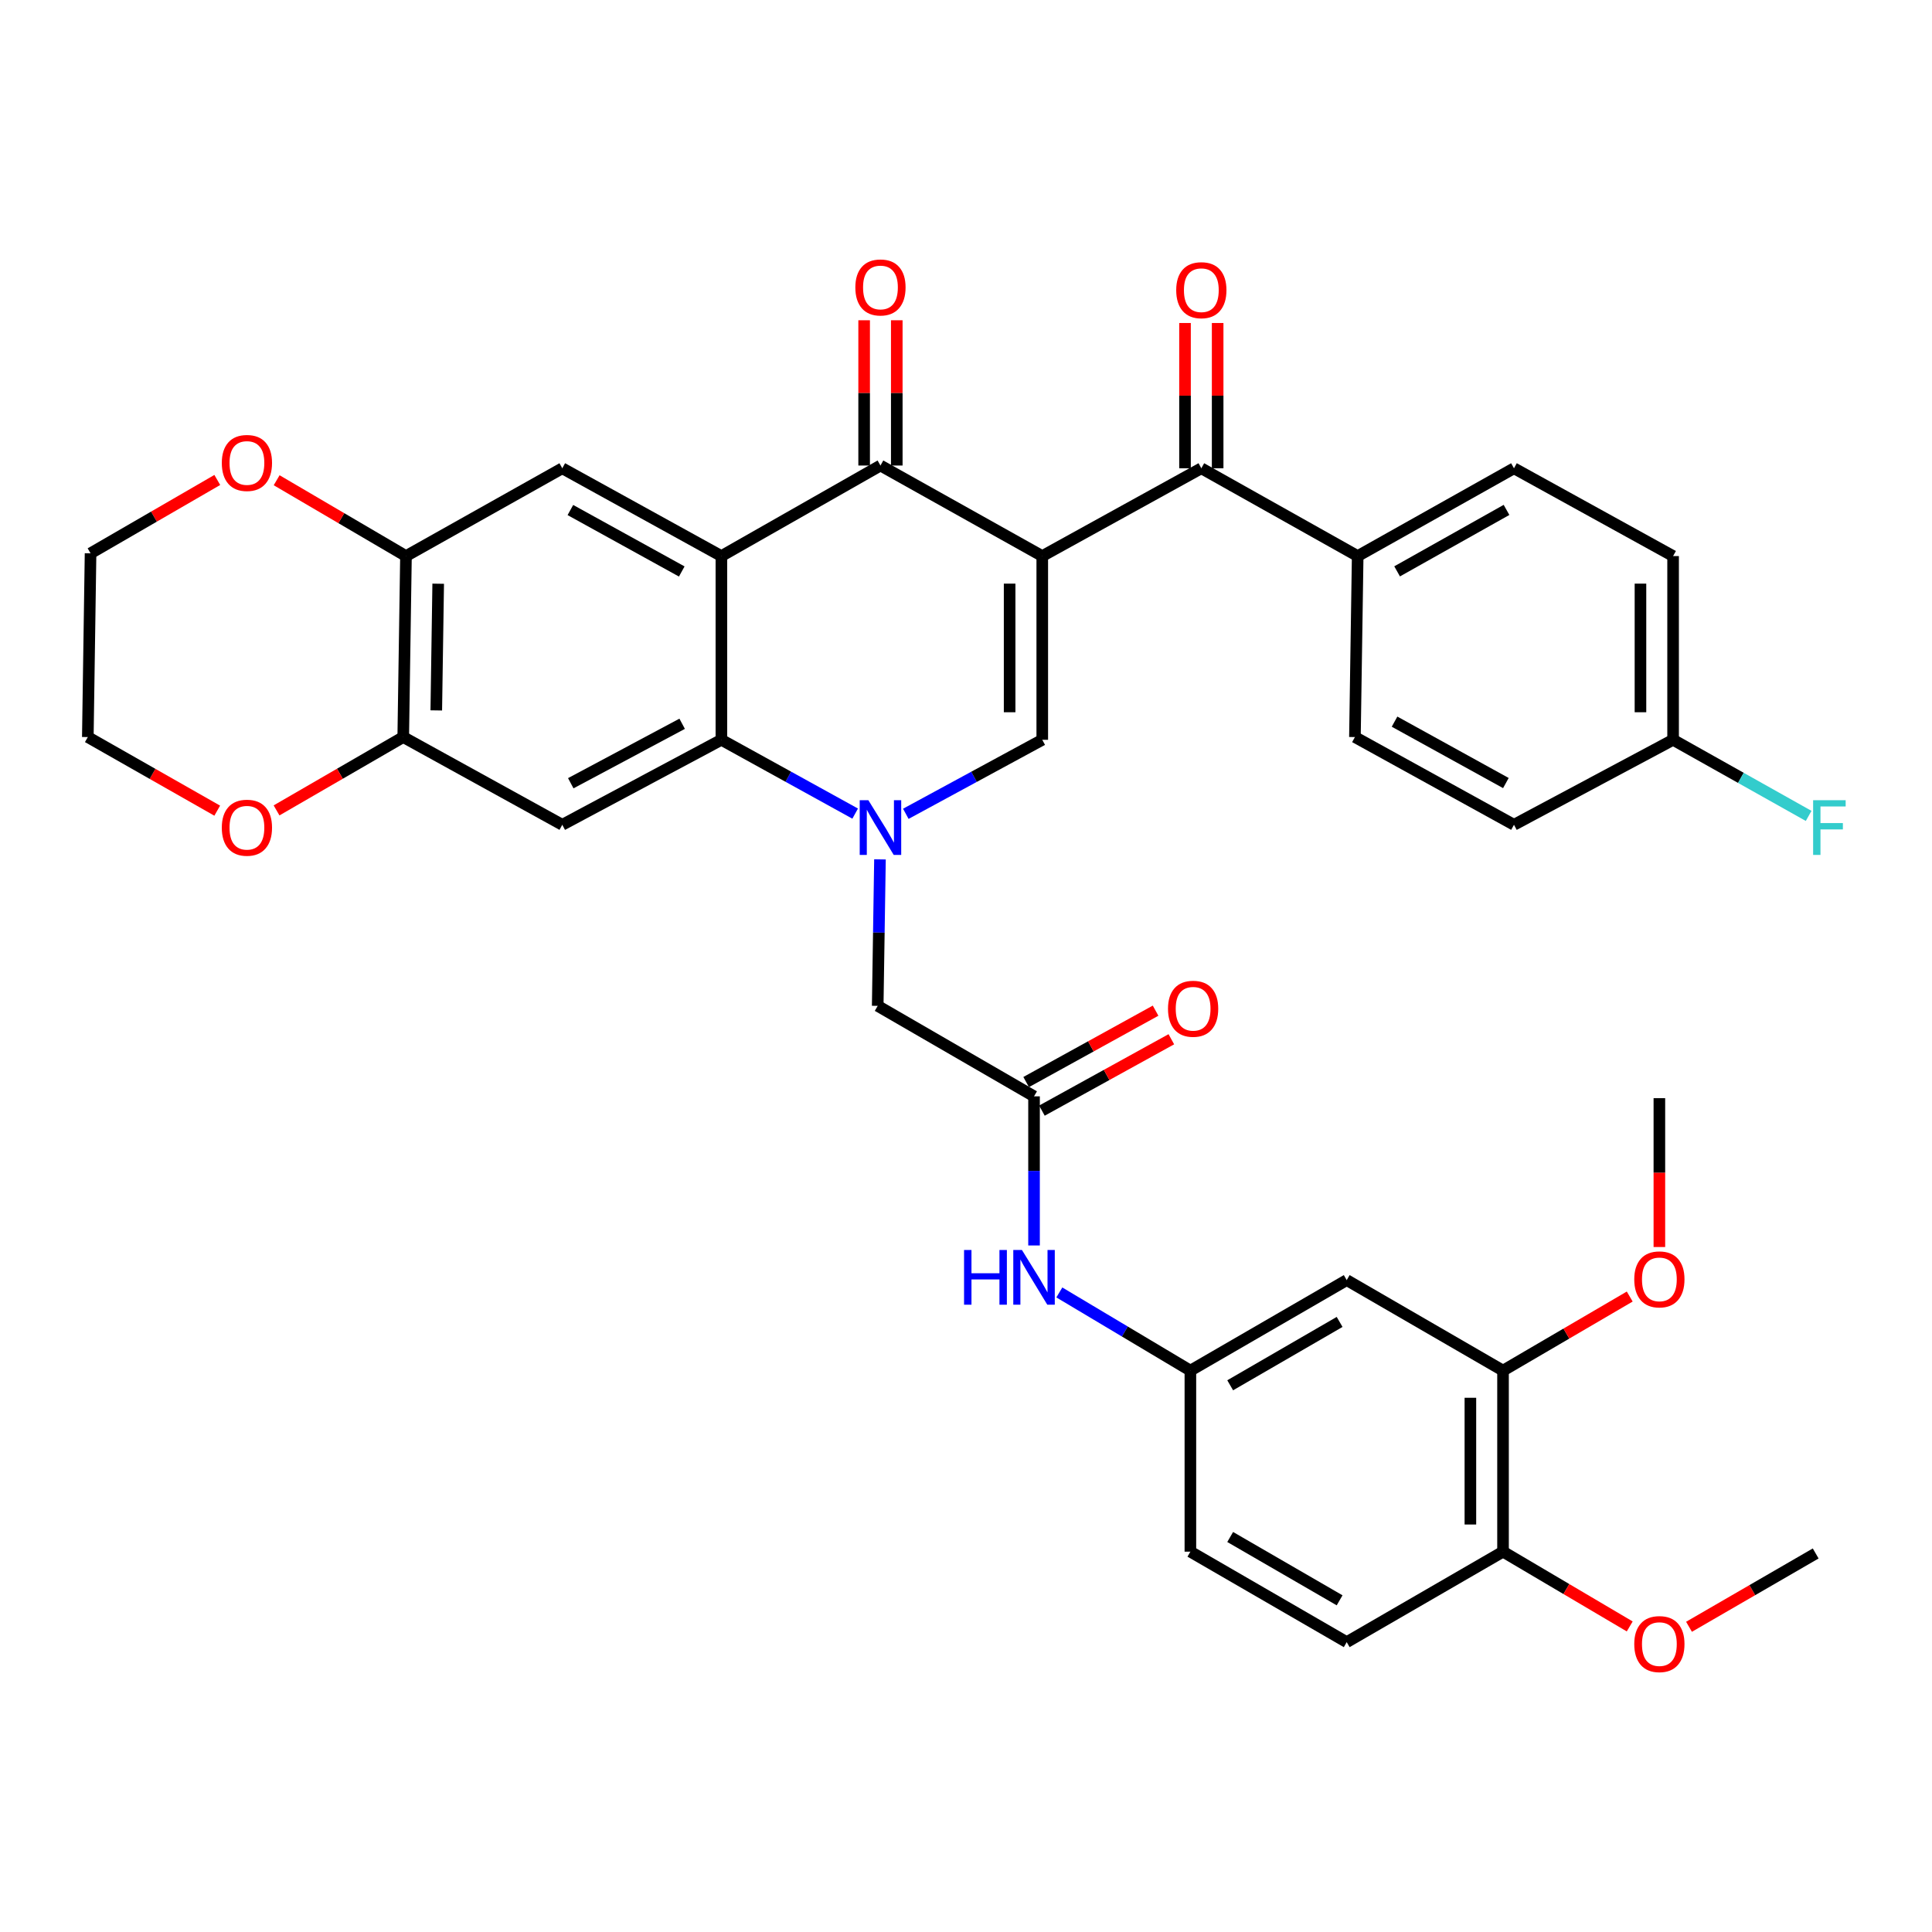 <?xml version='1.0' encoding='iso-8859-1'?>
<svg version='1.1' baseProfile='full'
              xmlns='http://www.w3.org/2000/svg'
                      xmlns:rdkit='http://www.rdkit.org/xml'
                      xmlns:xlink='http://www.w3.org/1999/xlink'
                  xml:space='preserve'
width='1000px' height='1000px' viewBox='0 0 1000 1000'>
<!-- END OF HEADER -->
<rect style='opacity:1.0;fill:#FFFFFF;stroke:none' width='1000' height='1000' x='0' y='0'> </rect>
<path class='bond-2' d='M 539.475,287.824 L 455.724,240.956' style='fill:none;fill-rule:evenodd;stroke:#000000;stroke-width:6px;stroke-linecap:butt;stroke-linejoin:miter;stroke-opacity:1' />
<path class='bond-3' d='M 539.475,287.824 L 539.475,382.921' style='fill:none;fill-rule:evenodd;stroke:#000000;stroke-width:6px;stroke-linecap:butt;stroke-linejoin:miter;stroke-opacity:1' />
<path class='bond-3' d='M 522.582,302.088 L 522.582,368.656' style='fill:none;fill-rule:evenodd;stroke:#000000;stroke-width:6px;stroke-linecap:butt;stroke-linejoin:miter;stroke-opacity:1' />
<path class='bond-5' d='M 539.475,287.824 L 621.808,242.382' style='fill:none;fill-rule:evenodd;stroke:#000000;stroke-width:6px;stroke-linecap:butt;stroke-linejoin:miter;stroke-opacity:1' />
<path class='bond-0' d='M 468.846,421.227 L 504.16,402.074' style='fill:none;fill-rule:evenodd;stroke:#0000FF;stroke-width:6px;stroke-linecap:butt;stroke-linejoin:miter;stroke-opacity:1' />
<path class='bond-0' d='M 504.16,402.074 L 539.475,382.921' style='fill:none;fill-rule:evenodd;stroke:#000000;stroke-width:6px;stroke-linecap:butt;stroke-linejoin:miter;stroke-opacity:1' />
<path class='bond-4' d='M 442.633,421.121 L 408.012,402.021' style='fill:none;fill-rule:evenodd;stroke:#0000FF;stroke-width:6px;stroke-linecap:butt;stroke-linejoin:miter;stroke-opacity:1' />
<path class='bond-4' d='M 408.012,402.021 L 373.391,382.921' style='fill:none;fill-rule:evenodd;stroke:#000000;stroke-width:6px;stroke-linecap:butt;stroke-linejoin:miter;stroke-opacity:1' />
<path class='bond-11' d='M 455.47,444.811 L 454.884,482.723' style='fill:none;fill-rule:evenodd;stroke:#0000FF;stroke-width:6px;stroke-linecap:butt;stroke-linejoin:miter;stroke-opacity:1' />
<path class='bond-11' d='M 454.884,482.723 L 454.298,520.634' style='fill:none;fill-rule:evenodd;stroke:#000000;stroke-width:6px;stroke-linecap:butt;stroke-linejoin:miter;stroke-opacity:1' />
<path class='bond-1' d='M 373.391,287.824 L 455.724,240.956' style='fill:none;fill-rule:evenodd;stroke:#000000;stroke-width:6px;stroke-linecap:butt;stroke-linejoin:miter;stroke-opacity:1' />
<path class='bond-7' d='M 373.391,287.824 L 291.038,242.382' style='fill:none;fill-rule:evenodd;stroke:#000000;stroke-width:6px;stroke-linecap:butt;stroke-linejoin:miter;stroke-opacity:1' />
<path class='bond-7' d='M 352.876,295.798 L 295.23,263.989' style='fill:none;fill-rule:evenodd;stroke:#000000;stroke-width:6px;stroke-linecap:butt;stroke-linejoin:miter;stroke-opacity:1' />
<path class='bond-37' d='M 373.391,287.824 L 373.391,382.921' style='fill:none;fill-rule:evenodd;stroke:#000000;stroke-width:6px;stroke-linecap:butt;stroke-linejoin:miter;stroke-opacity:1' />
<path class='bond-16' d='M 464.171,240.956 L 464.171,203.362' style='fill:none;fill-rule:evenodd;stroke:#000000;stroke-width:6px;stroke-linecap:butt;stroke-linejoin:miter;stroke-opacity:1' />
<path class='bond-16' d='M 464.171,203.362 L 464.171,165.768' style='fill:none;fill-rule:evenodd;stroke:#FF0000;stroke-width:6px;stroke-linecap:butt;stroke-linejoin:miter;stroke-opacity:1' />
<path class='bond-16' d='M 447.278,240.956 L 447.278,203.362' style='fill:none;fill-rule:evenodd;stroke:#000000;stroke-width:6px;stroke-linecap:butt;stroke-linejoin:miter;stroke-opacity:1' />
<path class='bond-16' d='M 447.278,203.362 L 447.278,165.768' style='fill:none;fill-rule:evenodd;stroke:#FF0000;stroke-width:6px;stroke-linecap:butt;stroke-linejoin:miter;stroke-opacity:1' />
<path class='bond-6' d='M 373.391,382.921 L 291.038,426.908' style='fill:none;fill-rule:evenodd;stroke:#000000;stroke-width:6px;stroke-linecap:butt;stroke-linejoin:miter;stroke-opacity:1' />
<path class='bond-6' d='M 353.079,374.618 L 295.432,405.409' style='fill:none;fill-rule:evenodd;stroke:#000000;stroke-width:6px;stroke-linecap:butt;stroke-linejoin:miter;stroke-opacity:1' />
<path class='bond-15' d='M 621.808,242.382 L 702.734,287.824' style='fill:none;fill-rule:evenodd;stroke:#000000;stroke-width:6px;stroke-linecap:butt;stroke-linejoin:miter;stroke-opacity:1' />
<path class='bond-19' d='M 630.255,242.382 L 630.255,204.784' style='fill:none;fill-rule:evenodd;stroke:#000000;stroke-width:6px;stroke-linecap:butt;stroke-linejoin:miter;stroke-opacity:1' />
<path class='bond-19' d='M 630.255,204.784 L 630.255,167.186' style='fill:none;fill-rule:evenodd;stroke:#FF0000;stroke-width:6px;stroke-linecap:butt;stroke-linejoin:miter;stroke-opacity:1' />
<path class='bond-19' d='M 613.362,242.382 L 613.362,204.784' style='fill:none;fill-rule:evenodd;stroke:#000000;stroke-width:6px;stroke-linecap:butt;stroke-linejoin:miter;stroke-opacity:1' />
<path class='bond-19' d='M 613.362,204.784 L 613.362,167.186' style='fill:none;fill-rule:evenodd;stroke:#FF0000;stroke-width:6px;stroke-linecap:butt;stroke-linejoin:miter;stroke-opacity:1' />
<path class='bond-8' d='M 291.038,426.908 L 208.714,381.504' style='fill:none;fill-rule:evenodd;stroke:#000000;stroke-width:6px;stroke-linecap:butt;stroke-linejoin:miter;stroke-opacity:1' />
<path class='bond-9' d='M 291.038,242.382 L 210.131,287.824' style='fill:none;fill-rule:evenodd;stroke:#000000;stroke-width:6px;stroke-linecap:butt;stroke-linejoin:miter;stroke-opacity:1' />
<path class='bond-18' d='M 208.714,381.504 L 175.929,400.484' style='fill:none;fill-rule:evenodd;stroke:#000000;stroke-width:6px;stroke-linecap:butt;stroke-linejoin:miter;stroke-opacity:1' />
<path class='bond-18' d='M 175.929,400.484 L 143.144,419.464' style='fill:none;fill-rule:evenodd;stroke:#FF0000;stroke-width:6px;stroke-linecap:butt;stroke-linejoin:miter;stroke-opacity:1' />
<path class='bond-39' d='M 208.714,381.504 L 210.131,287.824' style='fill:none;fill-rule:evenodd;stroke:#000000;stroke-width:6px;stroke-linecap:butt;stroke-linejoin:miter;stroke-opacity:1' />
<path class='bond-39' d='M 225.817,367.707 L 226.809,302.131' style='fill:none;fill-rule:evenodd;stroke:#000000;stroke-width:6px;stroke-linecap:butt;stroke-linejoin:miter;stroke-opacity:1' />
<path class='bond-20' d='M 210.131,287.824 L 176.662,268.197' style='fill:none;fill-rule:evenodd;stroke:#000000;stroke-width:6px;stroke-linecap:butt;stroke-linejoin:miter;stroke-opacity:1' />
<path class='bond-20' d='M 176.662,268.197 L 143.193,248.57' style='fill:none;fill-rule:evenodd;stroke:#FF0000;stroke-width:6px;stroke-linecap:butt;stroke-linejoin:miter;stroke-opacity:1' />
<path class='bond-10' d='M 535.214,567.465 L 454.298,520.634' style='fill:none;fill-rule:evenodd;stroke:#000000;stroke-width:6px;stroke-linecap:butt;stroke-linejoin:miter;stroke-opacity:1' />
<path class='bond-14' d='M 535.214,567.465 L 535.214,606.059' style='fill:none;fill-rule:evenodd;stroke:#000000;stroke-width:6px;stroke-linecap:butt;stroke-linejoin:miter;stroke-opacity:1' />
<path class='bond-14' d='M 535.214,606.059 L 535.214,644.652' style='fill:none;fill-rule:evenodd;stroke:#0000FF;stroke-width:6px;stroke-linecap:butt;stroke-linejoin:miter;stroke-opacity:1' />
<path class='bond-22' d='M 539.293,574.861 L 572.789,556.388' style='fill:none;fill-rule:evenodd;stroke:#000000;stroke-width:6px;stroke-linecap:butt;stroke-linejoin:miter;stroke-opacity:1' />
<path class='bond-22' d='M 572.789,556.388 L 606.285,537.914' style='fill:none;fill-rule:evenodd;stroke:#FF0000;stroke-width:6px;stroke-linecap:butt;stroke-linejoin:miter;stroke-opacity:1' />
<path class='bond-22' d='M 531.135,560.069 L 564.631,541.595' style='fill:none;fill-rule:evenodd;stroke:#000000;stroke-width:6px;stroke-linecap:butt;stroke-linejoin:miter;stroke-opacity:1' />
<path class='bond-22' d='M 564.631,541.595 L 598.127,523.122' style='fill:none;fill-rule:evenodd;stroke:#FF0000;stroke-width:6px;stroke-linecap:butt;stroke-linejoin:miter;stroke-opacity:1' />
<path class='bond-12' d='M 697.056,662.581 L 616.14,709.43' style='fill:none;fill-rule:evenodd;stroke:#000000;stroke-width:6px;stroke-linecap:butt;stroke-linejoin:miter;stroke-opacity:1' />
<path class='bond-12' d='M 693.383,684.227 L 636.742,717.022' style='fill:none;fill-rule:evenodd;stroke:#000000;stroke-width:6px;stroke-linecap:butt;stroke-linejoin:miter;stroke-opacity:1' />
<path class='bond-13' d='M 697.056,662.581 L 777.964,709.43' style='fill:none;fill-rule:evenodd;stroke:#000000;stroke-width:6px;stroke-linecap:butt;stroke-linejoin:miter;stroke-opacity:1' />
<path class='bond-28' d='M 777.964,709.43 L 810.755,690.26' style='fill:none;fill-rule:evenodd;stroke:#000000;stroke-width:6px;stroke-linecap:butt;stroke-linejoin:miter;stroke-opacity:1' />
<path class='bond-28' d='M 810.755,690.26 L 843.546,671.091' style='fill:none;fill-rule:evenodd;stroke:#FF0000;stroke-width:6px;stroke-linecap:butt;stroke-linejoin:miter;stroke-opacity:1' />
<path class='bond-41' d='M 777.964,709.43 L 777.964,803.138' style='fill:none;fill-rule:evenodd;stroke:#000000;stroke-width:6px;stroke-linecap:butt;stroke-linejoin:miter;stroke-opacity:1' />
<path class='bond-41' d='M 761.071,723.486 L 761.071,789.082' style='fill:none;fill-rule:evenodd;stroke:#000000;stroke-width:6px;stroke-linecap:butt;stroke-linejoin:miter;stroke-opacity:1' />
<path class='bond-17' d='M 548.31,668.967 L 582.225,689.198' style='fill:none;fill-rule:evenodd;stroke:#0000FF;stroke-width:6px;stroke-linecap:butt;stroke-linejoin:miter;stroke-opacity:1' />
<path class='bond-17' d='M 582.225,689.198 L 616.14,709.43' style='fill:none;fill-rule:evenodd;stroke:#000000;stroke-width:6px;stroke-linecap:butt;stroke-linejoin:miter;stroke-opacity:1' />
<path class='bond-23' d='M 702.734,287.824 L 783.632,242.382' style='fill:none;fill-rule:evenodd;stroke:#000000;stroke-width:6px;stroke-linecap:butt;stroke-linejoin:miter;stroke-opacity:1' />
<path class='bond-23' d='M 723.142,295.736 L 779.77,263.927' style='fill:none;fill-rule:evenodd;stroke:#000000;stroke-width:6px;stroke-linecap:butt;stroke-linejoin:miter;stroke-opacity:1' />
<path class='bond-24' d='M 702.734,287.824 L 701.308,381.504' style='fill:none;fill-rule:evenodd;stroke:#000000;stroke-width:6px;stroke-linecap:butt;stroke-linejoin:miter;stroke-opacity:1' />
<path class='bond-26' d='M 616.14,709.43 L 616.14,803.138' style='fill:none;fill-rule:evenodd;stroke:#000000;stroke-width:6px;stroke-linecap:butt;stroke-linejoin:miter;stroke-opacity:1' />
<path class='bond-33' d='M 112.438,419.602 L 78.947,400.553' style='fill:none;fill-rule:evenodd;stroke:#FF0000;stroke-width:6px;stroke-linecap:butt;stroke-linejoin:miter;stroke-opacity:1' />
<path class='bond-33' d='M 78.947,400.553 L 45.455,381.504' style='fill:none;fill-rule:evenodd;stroke:#000000;stroke-width:6px;stroke-linecap:butt;stroke-linejoin:miter;stroke-opacity:1' />
<path class='bond-34' d='M 112.469,248.426 L 79.67,267.412' style='fill:none;fill-rule:evenodd;stroke:#FF0000;stroke-width:6px;stroke-linecap:butt;stroke-linejoin:miter;stroke-opacity:1' />
<path class='bond-34' d='M 79.67,267.412 L 46.872,286.397' style='fill:none;fill-rule:evenodd;stroke:#000000;stroke-width:6px;stroke-linecap:butt;stroke-linejoin:miter;stroke-opacity:1' />
<path class='bond-21' d='M 777.964,803.138 L 697.056,849.969' style='fill:none;fill-rule:evenodd;stroke:#000000;stroke-width:6px;stroke-linecap:butt;stroke-linejoin:miter;stroke-opacity:1' />
<path class='bond-32' d='M 777.964,803.138 L 810.752,822.489' style='fill:none;fill-rule:evenodd;stroke:#000000;stroke-width:6px;stroke-linecap:butt;stroke-linejoin:miter;stroke-opacity:1' />
<path class='bond-32' d='M 810.752,822.489 L 843.54,841.839' style='fill:none;fill-rule:evenodd;stroke:#FF0000;stroke-width:6px;stroke-linecap:butt;stroke-linejoin:miter;stroke-opacity:1' />
<path class='bond-30' d='M 783.632,242.382 L 865.994,287.824' style='fill:none;fill-rule:evenodd;stroke:#000000;stroke-width:6px;stroke-linecap:butt;stroke-linejoin:miter;stroke-opacity:1' />
<path class='bond-29' d='M 701.308,381.504 L 783.632,426.908' style='fill:none;fill-rule:evenodd;stroke:#000000;stroke-width:6px;stroke-linecap:butt;stroke-linejoin:miter;stroke-opacity:1' />
<path class='bond-29' d='M 721.815,373.522 L 779.442,405.305' style='fill:none;fill-rule:evenodd;stroke:#000000;stroke-width:6px;stroke-linecap:butt;stroke-linejoin:miter;stroke-opacity:1' />
<path class='bond-25' d='M 697.056,849.969 L 616.14,803.138' style='fill:none;fill-rule:evenodd;stroke:#000000;stroke-width:6px;stroke-linecap:butt;stroke-linejoin:miter;stroke-opacity:1' />
<path class='bond-25' d='M 693.381,828.324 L 636.739,795.542' style='fill:none;fill-rule:evenodd;stroke:#000000;stroke-width:6px;stroke-linecap:butt;stroke-linejoin:miter;stroke-opacity:1' />
<path class='bond-27' d='M 865.994,382.921 L 783.632,426.908' style='fill:none;fill-rule:evenodd;stroke:#000000;stroke-width:6px;stroke-linecap:butt;stroke-linejoin:miter;stroke-opacity:1' />
<path class='bond-31' d='M 865.994,382.921 L 901.073,402.617' style='fill:none;fill-rule:evenodd;stroke:#000000;stroke-width:6px;stroke-linecap:butt;stroke-linejoin:miter;stroke-opacity:1' />
<path class='bond-31' d='M 901.073,402.617 L 936.152,422.313' style='fill:none;fill-rule:evenodd;stroke:#33CCCC;stroke-width:6px;stroke-linecap:butt;stroke-linejoin:miter;stroke-opacity:1' />
<path class='bond-38' d='M 865.994,382.921 L 865.994,287.824' style='fill:none;fill-rule:evenodd;stroke:#000000;stroke-width:6px;stroke-linecap:butt;stroke-linejoin:miter;stroke-opacity:1' />
<path class='bond-38' d='M 849.101,368.656 L 849.101,302.088' style='fill:none;fill-rule:evenodd;stroke:#000000;stroke-width:6px;stroke-linecap:butt;stroke-linejoin:miter;stroke-opacity:1' />
<path class='bond-35' d='M 858.889,645.458 L 858.889,606.936' style='fill:none;fill-rule:evenodd;stroke:#FF0000;stroke-width:6px;stroke-linecap:butt;stroke-linejoin:miter;stroke-opacity:1' />
<path class='bond-35' d='M 858.889,606.936 L 858.889,568.413' style='fill:none;fill-rule:evenodd;stroke:#000000;stroke-width:6px;stroke-linecap:butt;stroke-linejoin:miter;stroke-opacity:1' />
<path class='bond-36' d='M 874.226,842.021 L 907.011,823.044' style='fill:none;fill-rule:evenodd;stroke:#FF0000;stroke-width:6px;stroke-linecap:butt;stroke-linejoin:miter;stroke-opacity:1' />
<path class='bond-36' d='M 907.011,823.044 L 939.796,804.067' style='fill:none;fill-rule:evenodd;stroke:#000000;stroke-width:6px;stroke-linecap:butt;stroke-linejoin:miter;stroke-opacity:1' />
<path class='bond-40' d='M 45.455,381.504 L 46.872,286.397' style='fill:none;fill-rule:evenodd;stroke:#000000;stroke-width:6px;stroke-linecap:butt;stroke-linejoin:miter;stroke-opacity:1' />
<path  class='atom-1' d='M 449.464 414.184
L 458.744 429.184
Q 459.664 430.664, 461.144 433.344
Q 462.624 436.024, 462.704 436.184
L 462.704 414.184
L 466.464 414.184
L 466.464 442.504
L 462.584 442.504
L 452.624 426.104
Q 451.464 424.184, 450.224 421.984
Q 449.024 419.784, 448.664 419.104
L 448.664 442.504
L 444.984 442.504
L 444.984 414.184
L 449.464 414.184
' fill='#0000FF'/>
<path  class='atom-15' d='M 498.994 646.994
L 502.834 646.994
L 502.834 659.034
L 517.314 659.034
L 517.314 646.994
L 521.154 646.994
L 521.154 675.314
L 517.314 675.314
L 517.314 662.234
L 502.834 662.234
L 502.834 675.314
L 498.994 675.314
L 498.994 646.994
' fill='#0000FF'/>
<path  class='atom-15' d='M 528.954 646.994
L 538.234 661.994
Q 539.154 663.474, 540.634 666.154
Q 542.114 668.834, 542.194 668.994
L 542.194 646.994
L 545.954 646.994
L 545.954 675.314
L 542.074 675.314
L 532.114 658.914
Q 530.954 656.994, 529.714 654.794
Q 528.514 652.594, 528.154 651.914
L 528.154 675.314
L 524.474 675.314
L 524.474 646.994
L 528.954 646.994
' fill='#0000FF'/>
<path  class='atom-17' d='M 442.724 148.782
Q 442.724 141.982, 446.084 138.182
Q 449.444 134.382, 455.724 134.382
Q 462.004 134.382, 465.364 138.182
Q 468.724 141.982, 468.724 148.782
Q 468.724 155.662, 465.324 159.582
Q 461.924 163.462, 455.724 163.462
Q 449.484 163.462, 446.084 159.582
Q 442.724 155.702, 442.724 148.782
M 455.724 160.262
Q 460.044 160.262, 462.364 157.382
Q 464.724 154.462, 464.724 148.782
Q 464.724 143.222, 462.364 140.422
Q 460.044 137.582, 455.724 137.582
Q 451.404 137.582, 449.044 140.382
Q 446.724 143.182, 446.724 148.782
Q 446.724 154.502, 449.044 157.382
Q 451.404 160.262, 455.724 160.262
' fill='#FF0000'/>
<path  class='atom-19' d='M 114.807 428.424
Q 114.807 421.624, 118.167 417.824
Q 121.527 414.024, 127.807 414.024
Q 134.087 414.024, 137.447 417.824
Q 140.807 421.624, 140.807 428.424
Q 140.807 435.304, 137.407 439.224
Q 134.007 443.104, 127.807 443.104
Q 121.567 443.104, 118.167 439.224
Q 114.807 435.344, 114.807 428.424
M 127.807 439.904
Q 132.127 439.904, 134.447 437.024
Q 136.807 434.104, 136.807 428.424
Q 136.807 422.864, 134.447 420.064
Q 132.127 417.224, 127.807 417.224
Q 123.487 417.224, 121.127 420.024
Q 118.807 422.824, 118.807 428.424
Q 118.807 434.144, 121.127 437.024
Q 123.487 439.904, 127.807 439.904
' fill='#FF0000'/>
<path  class='atom-20' d='M 608.808 150.199
Q 608.808 143.399, 612.168 139.599
Q 615.528 135.799, 621.808 135.799
Q 628.088 135.799, 631.448 139.599
Q 634.808 143.399, 634.808 150.199
Q 634.808 157.079, 631.408 160.999
Q 628.008 164.879, 621.808 164.879
Q 615.568 164.879, 612.168 160.999
Q 608.808 157.119, 608.808 150.199
M 621.808 161.679
Q 626.128 161.679, 628.448 158.799
Q 630.808 155.879, 630.808 150.199
Q 630.808 144.639, 628.448 141.839
Q 626.128 138.999, 621.808 138.999
Q 617.488 138.999, 615.128 141.799
Q 612.808 144.599, 612.808 150.199
Q 612.808 155.919, 615.128 158.799
Q 617.488 161.679, 621.808 161.679
' fill='#FF0000'/>
<path  class='atom-21' d='M 114.807 239.628
Q 114.807 232.828, 118.167 229.028
Q 121.527 225.228, 127.807 225.228
Q 134.087 225.228, 137.447 229.028
Q 140.807 232.828, 140.807 239.628
Q 140.807 246.508, 137.407 250.428
Q 134.007 254.308, 127.807 254.308
Q 121.567 254.308, 118.167 250.428
Q 114.807 246.548, 114.807 239.628
M 127.807 251.108
Q 132.127 251.108, 134.447 248.228
Q 136.807 245.308, 136.807 239.628
Q 136.807 234.068, 134.447 231.268
Q 132.127 228.428, 127.807 228.428
Q 123.487 228.428, 121.127 231.228
Q 118.807 234.028, 118.807 239.628
Q 118.807 245.348, 121.127 248.228
Q 123.487 251.108, 127.807 251.108
' fill='#FF0000'/>
<path  class='atom-23' d='M 604.557 522.132
Q 604.557 515.332, 607.917 511.532
Q 611.277 507.732, 617.557 507.732
Q 623.837 507.732, 627.197 511.532
Q 630.557 515.332, 630.557 522.132
Q 630.557 529.012, 627.157 532.932
Q 623.757 536.812, 617.557 536.812
Q 611.317 536.812, 607.917 532.932
Q 604.557 529.052, 604.557 522.132
M 617.557 533.612
Q 621.877 533.612, 624.197 530.732
Q 626.557 527.812, 626.557 522.132
Q 626.557 516.572, 624.197 513.772
Q 621.877 510.932, 617.557 510.932
Q 613.237 510.932, 610.877 513.732
Q 608.557 516.532, 608.557 522.132
Q 608.557 527.852, 610.877 530.732
Q 613.237 533.612, 617.557 533.612
' fill='#FF0000'/>
<path  class='atom-29' d='M 845.889 662.201
Q 845.889 655.401, 849.249 651.601
Q 852.609 647.801, 858.889 647.801
Q 865.169 647.801, 868.529 651.601
Q 871.889 655.401, 871.889 662.201
Q 871.889 669.081, 868.489 673.001
Q 865.089 676.881, 858.889 676.881
Q 852.649 676.881, 849.249 673.001
Q 845.889 669.121, 845.889 662.201
M 858.889 673.681
Q 863.209 673.681, 865.529 670.801
Q 867.889 667.881, 867.889 662.201
Q 867.889 656.641, 865.529 653.841
Q 863.209 651.001, 858.889 651.001
Q 854.569 651.001, 852.209 653.801
Q 849.889 656.601, 849.889 662.201
Q 849.889 667.921, 852.209 670.801
Q 854.569 673.681, 858.889 673.681
' fill='#FF0000'/>
<path  class='atom-32' d='M 938.471 414.184
L 955.311 414.184
L 955.311 417.424
L 942.271 417.424
L 942.271 426.024
L 953.871 426.024
L 953.871 429.304
L 942.271 429.304
L 942.271 442.504
L 938.471 442.504
L 938.471 414.184
' fill='#33CCCC'/>
<path  class='atom-33' d='M 845.889 850.978
Q 845.889 844.178, 849.249 840.378
Q 852.609 836.578, 858.889 836.578
Q 865.169 836.578, 868.529 840.378
Q 871.889 844.178, 871.889 850.978
Q 871.889 857.858, 868.489 861.778
Q 865.089 865.658, 858.889 865.658
Q 852.649 865.658, 849.249 861.778
Q 845.889 857.898, 845.889 850.978
M 858.889 862.458
Q 863.209 862.458, 865.529 859.578
Q 867.889 856.658, 867.889 850.978
Q 867.889 845.418, 865.529 842.618
Q 863.209 839.778, 858.889 839.778
Q 854.569 839.778, 852.209 842.578
Q 849.889 845.378, 849.889 850.978
Q 849.889 856.698, 852.209 859.578
Q 854.569 862.458, 858.889 862.458
' fill='#FF0000'/>
</svg>
